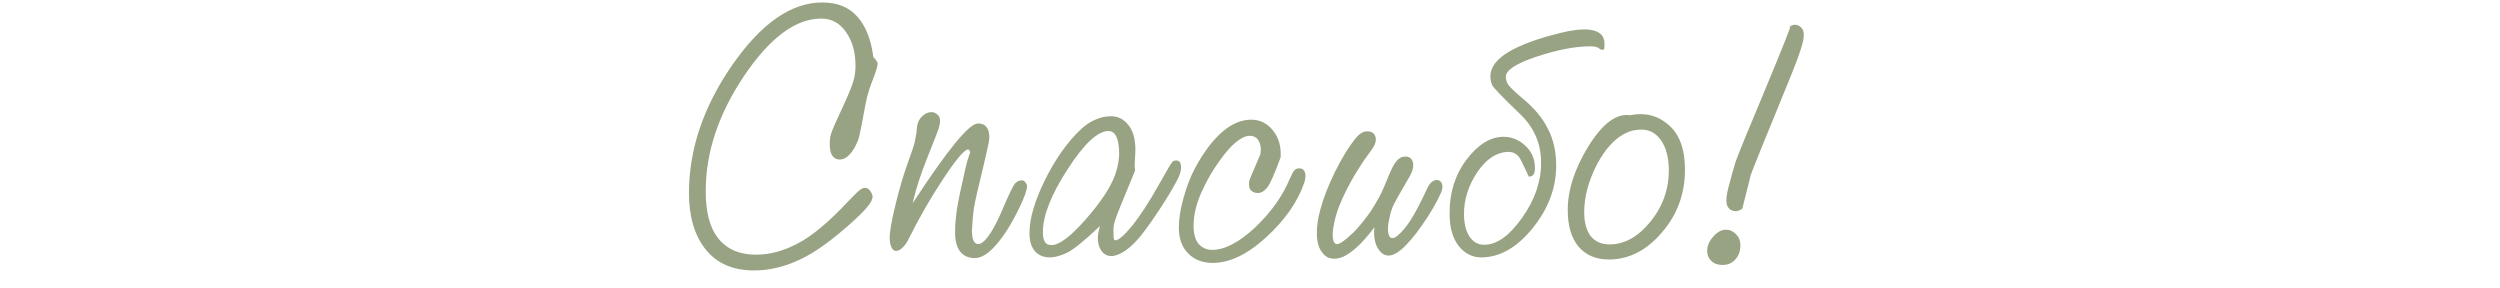 <?xml version="1.0" encoding="UTF-8"?> <svg xmlns="http://www.w3.org/2000/svg" width="321" height="37" viewBox="0 0 321 37" fill="none"><path d="M105.579 0.317C107.515 0.317 109.011 0.919 110.067 2.122C111.152 3.324 111.842 5.055 112.135 7.314C112.37 7.548 112.546 7.783 112.663 8.018C112.78 8.223 112.516 9.132 111.871 10.745C111.724 11.098 111.548 11.655 111.343 12.418C111.167 13.18 111.035 13.825 110.947 14.354C110.566 16.495 110.302 17.727 110.155 18.049C110.038 18.343 109.891 18.651 109.715 18.974C109.07 20.088 108.366 20.587 107.603 20.47C106.87 20.323 106.518 19.663 106.547 18.489C106.518 18.079 106.576 17.624 106.723 17.125C106.899 16.598 107.442 15.366 108.351 13.43C108.996 12.021 109.407 11.009 109.583 10.393C109.759 9.748 109.847 9.103 109.847 8.457C109.847 6.697 109.436 5.245 108.615 4.101C107.823 2.958 106.767 2.385 105.447 2.385C102.162 2.385 98.862 4.835 95.547 9.733C92.262 14.632 90.619 19.546 90.619 24.474C90.59 27.201 91.132 29.255 92.247 30.634C93.362 32.012 94.96 32.702 97.043 32.702C98.832 32.702 100.636 32.218 102.455 31.25C104.303 30.282 106.474 28.463 108.967 25.794C109.7 25.031 110.184 24.561 110.419 24.386C110.654 24.209 110.874 24.122 111.079 24.122C111.314 24.122 111.519 24.239 111.695 24.474C111.9 24.708 112.018 24.972 112.047 25.265C112.018 25.588 111.842 25.955 111.519 26.366C111.226 26.776 110.654 27.378 109.803 28.169C106.987 30.751 104.596 32.481 102.631 33.361C100.695 34.271 98.759 34.725 96.823 34.725C94.124 34.725 92.056 33.831 90.619 32.041C89.182 30.252 88.463 27.832 88.463 24.782C88.463 19.179 90.311 13.708 94.007 8.37C97.732 3.002 101.59 0.317 105.579 0.317ZM119.601 14.398C119.894 14.398 120.144 14.5 120.349 14.706C120.584 14.882 120.701 15.146 120.701 15.498C120.701 15.791 120.642 16.128 120.525 16.509C120.408 16.861 119.938 18.064 119.117 20.117C118.648 21.291 118.266 22.332 117.973 23.241C117.68 24.122 117.416 25.075 117.181 26.102C119.381 22.728 121.185 20.176 122.593 18.445C124.001 16.715 124.998 15.85 125.585 15.85C126.084 15.85 126.45 16.011 126.685 16.334C126.92 16.627 127.037 17.096 127.037 17.741C127.008 17.859 126.993 17.976 126.993 18.093C126.993 18.181 126.758 19.238 126.289 21.262C125.614 24.019 125.204 25.823 125.057 26.674C124.94 27.495 124.866 28.272 124.837 29.006C124.808 29.27 124.793 29.504 124.793 29.709C124.793 29.886 124.808 30.047 124.837 30.194C124.866 30.575 124.954 30.868 125.101 31.073C125.248 31.25 125.409 31.337 125.585 31.337C125.966 31.337 126.406 31 126.905 30.326C127.404 29.651 127.932 28.683 128.489 27.422C129.486 25.075 130.102 23.784 130.337 23.549C130.572 23.285 130.865 23.154 131.217 23.154C131.393 23.154 131.54 23.241 131.657 23.418C131.804 23.564 131.877 23.755 131.877 23.989C131.848 24.224 131.76 24.561 131.613 25.002C131.466 25.412 131.217 25.984 130.865 26.718C129.868 28.771 128.87 30.355 127.873 31.47C126.905 32.584 125.996 33.142 125.145 33.142C124.353 33.142 123.722 32.848 123.253 32.261C122.813 31.645 122.608 30.78 122.637 29.666C122.637 28.962 122.696 28.169 122.813 27.29C122.93 26.38 123.194 25.031 123.605 23.241C123.84 22.127 124.045 21.247 124.221 20.602C124.426 19.956 124.544 19.619 124.573 19.59C124.573 19.472 124.544 19.384 124.485 19.326C124.426 19.238 124.368 19.194 124.309 19.194C123.84 19.194 122.769 20.455 121.097 22.977C119.454 25.471 117.988 28.023 116.697 30.634C116.433 31.162 116.154 31.558 115.861 31.822C115.597 32.086 115.318 32.218 115.025 32.218C114.79 32.218 114.6 32.056 114.453 31.733C114.306 31.411 114.233 31 114.233 30.502C114.233 29.739 114.482 28.331 114.981 26.277C115.48 24.224 116.008 22.435 116.565 20.91C117.064 19.531 117.357 18.651 117.445 18.27C117.533 17.859 117.606 17.463 117.665 17.081C117.724 16.495 117.753 16.201 117.753 16.201C117.753 16.201 117.768 16.143 117.797 16.026C117.885 15.585 118.105 15.204 118.457 14.882C118.809 14.559 119.19 14.398 119.601 14.398ZM141.255 29.006C139.231 30.912 137.823 32.056 137.031 32.438C136.239 32.819 135.52 33.024 134.875 33.053C133.995 33.053 133.32 32.775 132.851 32.218C132.381 31.631 132.161 30.839 132.191 29.841C132.191 28.052 132.851 25.808 134.171 23.11C135.52 20.411 137.031 18.27 138.703 16.686C139.348 16.07 139.993 15.63 140.639 15.366C141.284 15.072 141.959 14.925 142.663 14.925C143.543 14.925 144.276 15.292 144.863 16.026C145.479 16.759 145.787 17.844 145.787 19.282C145.787 19.487 145.772 19.795 145.743 20.206C145.713 20.587 145.699 20.866 145.699 21.041C145.699 21.159 145.699 21.305 145.699 21.482C145.728 21.657 145.743 21.775 145.743 21.834C145.743 21.922 145.728 21.98 145.699 22.009C145.699 22.009 145.156 23.329 144.071 25.97C143.601 27.084 143.293 27.891 143.147 28.39C143 28.859 142.941 29.328 142.971 29.797C142.971 30.267 142.985 30.56 143.015 30.677C143.044 30.795 143.103 30.854 143.191 30.854C143.631 30.854 144.364 30.223 145.391 28.962C146.417 27.671 147.517 25.984 148.691 23.901C149.835 21.848 150.465 20.792 150.583 20.733C150.7 20.645 150.847 20.602 151.023 20.602C151.375 20.602 151.58 20.822 151.639 21.262C151.697 21.672 151.595 22.171 151.331 22.758C150.891 23.667 150.172 24.899 149.175 26.453C148.177 27.979 147.312 29.211 146.579 30.149C145.904 31 145.215 31.675 144.511 32.173C143.807 32.643 143.205 32.877 142.707 32.877C142.003 32.877 141.489 32.496 141.167 31.733C140.873 30.971 140.903 30.061 141.255 29.006ZM135.007 31.47C136.004 31.47 137.456 30.384 139.363 28.213C141.299 26.014 142.56 24.122 143.147 22.538C143.645 21.159 143.807 19.868 143.631 18.666C143.484 17.463 143.059 16.847 142.355 16.817C140.947 16.817 139.187 18.46 137.075 21.745C134.963 25.002 133.907 27.686 133.907 29.797C133.907 30.355 133.995 30.78 134.171 31.073C134.347 31.337 134.625 31.47 135.007 31.47ZM160.648 15.366C161.792 15.366 162.731 15.835 163.464 16.773C164.197 17.683 164.52 18.827 164.432 20.206C163.669 22.288 163.097 23.579 162.716 24.078C162.335 24.547 161.939 24.782 161.528 24.782C161.176 24.782 160.883 24.679 160.648 24.474C160.443 24.268 160.355 23.989 160.384 23.637C160.384 23.52 160.384 23.403 160.384 23.285C160.413 23.139 160.897 21.98 161.836 19.809C161.953 19.164 161.895 18.622 161.66 18.181C161.455 17.712 161.073 17.463 160.516 17.433C159.636 17.433 158.609 18.137 157.436 19.546C156.292 20.953 155.339 22.45 154.576 24.034C154.107 24.972 153.769 25.852 153.564 26.674C153.359 27.465 153.256 28.243 153.256 29.006C153.256 30.032 153.476 30.809 153.916 31.337C154.385 31.836 154.957 32.086 155.632 32.086C157.245 32.086 159.079 31.132 161.132 29.226C163.185 27.29 164.681 25.192 165.62 22.933C165.855 22.376 166.045 22.024 166.192 21.878C166.368 21.701 166.573 21.613 166.808 21.613C167.189 21.613 167.439 21.79 167.556 22.142C167.673 22.464 167.644 22.904 167.468 23.462C166.617 25.925 164.989 28.258 162.584 30.457C160.179 32.657 157.891 33.758 155.72 33.758C154.4 33.758 153.344 33.347 152.552 32.526C151.76 31.733 151.364 30.634 151.364 29.226C151.364 28.081 151.569 26.791 151.98 25.354C152.391 23.887 152.875 22.64 153.432 21.613C154.459 19.677 155.588 18.152 156.82 17.038C158.081 15.923 159.357 15.366 160.648 15.366ZM175.553 16.861C176.11 16.861 176.462 17.096 176.609 17.566C176.755 18.035 176.579 18.607 176.081 19.282C174.907 20.836 173.881 22.464 173.001 24.166C172.121 25.867 171.563 27.334 171.329 28.566C171.123 29.475 171.065 30.179 171.153 30.677C171.241 31.147 171.431 31.367 171.725 31.337C171.93 31.337 172.326 31.103 172.913 30.634C173.499 30.135 173.983 29.666 174.365 29.226C174.981 28.521 175.538 27.803 176.037 27.07C176.535 26.307 176.99 25.515 177.401 24.694C177.635 24.195 177.929 23.506 178.281 22.625C178.662 21.716 178.97 21.115 179.205 20.822C179.527 20.381 179.879 20.147 180.261 20.117C180.671 20.059 180.994 20.162 181.229 20.425C181.405 20.66 181.478 20.983 181.449 21.393C181.419 21.775 181.258 22.215 180.965 22.713C179.703 24.855 178.985 26.145 178.809 26.585C178.633 27.026 178.501 27.48 178.413 27.95C178.178 28.918 178.149 29.666 178.325 30.194C178.53 30.692 178.911 30.707 179.469 30.238C180.026 29.768 180.569 29.123 181.097 28.302C181.654 27.451 182.343 26.145 183.165 24.386C183.37 23.916 183.575 23.593 183.781 23.418C184.015 23.212 184.25 23.11 184.485 23.11C184.807 23.11 185.027 23.271 185.145 23.593C185.262 23.916 185.218 24.312 185.013 24.782C184.426 26.072 183.619 27.451 182.593 28.918C181.595 30.355 180.671 31.425 179.821 32.13C178.765 32.98 177.899 33.039 177.225 32.306C176.579 31.572 176.33 30.531 176.477 29.181C175.655 30.267 174.922 31.103 174.277 31.689C173.631 32.276 173.03 32.702 172.473 32.965C171.886 33.2 171.373 33.273 170.933 33.185C170.493 33.127 170.111 32.877 169.789 32.438C169.349 31.91 169.114 31.147 169.085 30.149C169.055 29.152 169.202 28.081 169.525 26.938C169.877 25.559 170.507 23.931 171.417 22.053C172.355 20.176 173.279 18.695 174.189 17.61C174.394 17.375 174.599 17.199 174.805 17.081C175.01 16.935 175.259 16.861 175.553 16.861ZM186.13 27.465C186.101 24.796 186.819 22.479 188.286 20.514C189.782 18.548 191.366 17.566 193.038 17.566C194.094 17.566 195.033 17.947 195.854 18.709C196.675 19.472 197.086 20.425 197.086 21.57C197.086 21.951 197.027 22.23 196.91 22.405C196.793 22.581 196.587 22.669 196.294 22.669C196.265 22.669 196.265 22.684 196.294 22.713C196.323 22.713 196.001 22.024 195.326 20.645C195.15 20.264 194.93 19.985 194.666 19.809C194.402 19.604 194.079 19.502 193.698 19.502C192.173 19.531 190.838 20.396 189.694 22.098C188.55 23.799 187.978 25.588 187.978 27.465C187.978 28.698 188.213 29.666 188.682 30.369C189.151 31.073 189.782 31.425 190.574 31.425C192.187 31.425 193.801 30.282 195.414 27.994C197.057 25.706 197.878 23.344 197.878 20.91C197.878 19.648 197.643 18.489 197.174 17.433C196.705 16.378 196.015 15.424 195.106 14.573C192.935 12.491 191.762 11.274 191.586 10.921C191.439 10.54 191.366 10.159 191.366 9.777C191.366 8.663 192.129 7.636 193.654 6.697C195.209 5.759 197.497 4.923 200.518 4.189C202.395 3.749 203.774 3.662 204.654 3.925C205.563 4.16 206.018 4.732 206.018 5.641C206.018 5.935 206.003 6.14 205.974 6.258C205.945 6.346 205.901 6.389 205.842 6.389C205.666 6.419 205.49 6.36 205.314 6.213C205.138 6.037 204.757 5.949 204.17 5.949C202.263 5.949 199.975 6.389 197.306 7.269C194.666 8.149 193.346 9.015 193.346 9.866C193.346 10.188 193.449 10.525 193.654 10.877C193.889 11.2 194.519 11.802 195.546 12.681C197.013 13.884 198.083 15.175 198.758 16.553C199.462 17.903 199.814 19.472 199.814 21.262C199.814 24.136 198.802 26.82 196.778 29.314C194.783 31.777 192.598 33.024 190.222 33.053C189.049 33.053 188.066 32.555 187.274 31.558C186.511 30.56 186.13 29.196 186.13 27.465ZM206.581 33.318C204.909 33.318 203.604 32.76 202.665 31.645C201.756 30.531 201.301 28.991 201.301 27.026C201.272 24.474 202.152 21.731 203.941 18.797C205.76 15.864 207.549 14.53 209.309 14.793C211.216 14.412 212.858 14.823 214.237 16.026C215.645 17.228 216.349 19.149 216.349 21.79C216.349 24.899 215.352 27.598 213.357 29.886C211.392 32.173 209.133 33.318 206.581 33.318ZM208.957 16.994C207.461 17.639 206.156 19.017 205.041 21.13C203.956 23.241 203.413 25.28 203.413 27.245C203.413 28.566 203.692 29.592 204.249 30.326C204.836 31.029 205.642 31.381 206.669 31.381C208.576 31.381 210.321 30.413 211.905 28.477C213.489 26.541 214.281 24.312 214.281 21.79C214.252 20.176 213.914 18.915 213.269 18.006C212.624 17.096 211.802 16.642 210.805 16.642C210.453 16.642 210.116 16.671 209.793 16.73C209.5 16.788 209.221 16.876 208.957 16.994ZM230.462 3.178C230.784 3.178 231.048 3.295 231.254 3.53C231.488 3.735 231.606 4.043 231.606 4.454C231.606 4.952 231.474 5.583 231.21 6.346C230.975 7.108 230.579 8.179 230.022 9.557C226.619 17.859 224.874 22.171 224.786 22.494C224.698 22.816 224.639 23.066 224.61 23.241C223.994 25.647 223.7 26.82 223.73 26.762C223.788 26.703 223.818 26.674 223.818 26.674C223.554 26.967 223.216 27.113 222.806 27.113C222.424 27.084 222.146 26.952 221.97 26.718C221.764 26.512 221.662 26.145 221.662 25.617C221.691 25.09 221.823 24.415 222.058 23.593C222.322 22.567 222.586 21.628 222.85 20.777C223.143 19.927 224.36 16.95 226.502 11.845C228.966 5.92 230.095 3.075 229.89 3.309C229.684 3.515 229.626 3.588 229.714 3.53C229.831 3.412 229.948 3.324 230.066 3.265C230.212 3.207 230.344 3.178 230.462 3.178ZM221.618 29.489C222.087 29.489 222.512 29.68 222.894 30.061C223.275 30.443 223.466 30.912 223.466 31.47C223.466 32.261 223.246 32.877 222.806 33.318C222.395 33.787 221.852 34.022 221.178 34.022C220.562 34.022 220.078 33.846 219.726 33.493C219.374 33.171 219.198 32.745 219.198 32.218C219.198 31.572 219.462 30.956 219.99 30.369C220.518 29.783 221.06 29.489 221.618 29.489Z" fill="#97A383"></path></svg> 